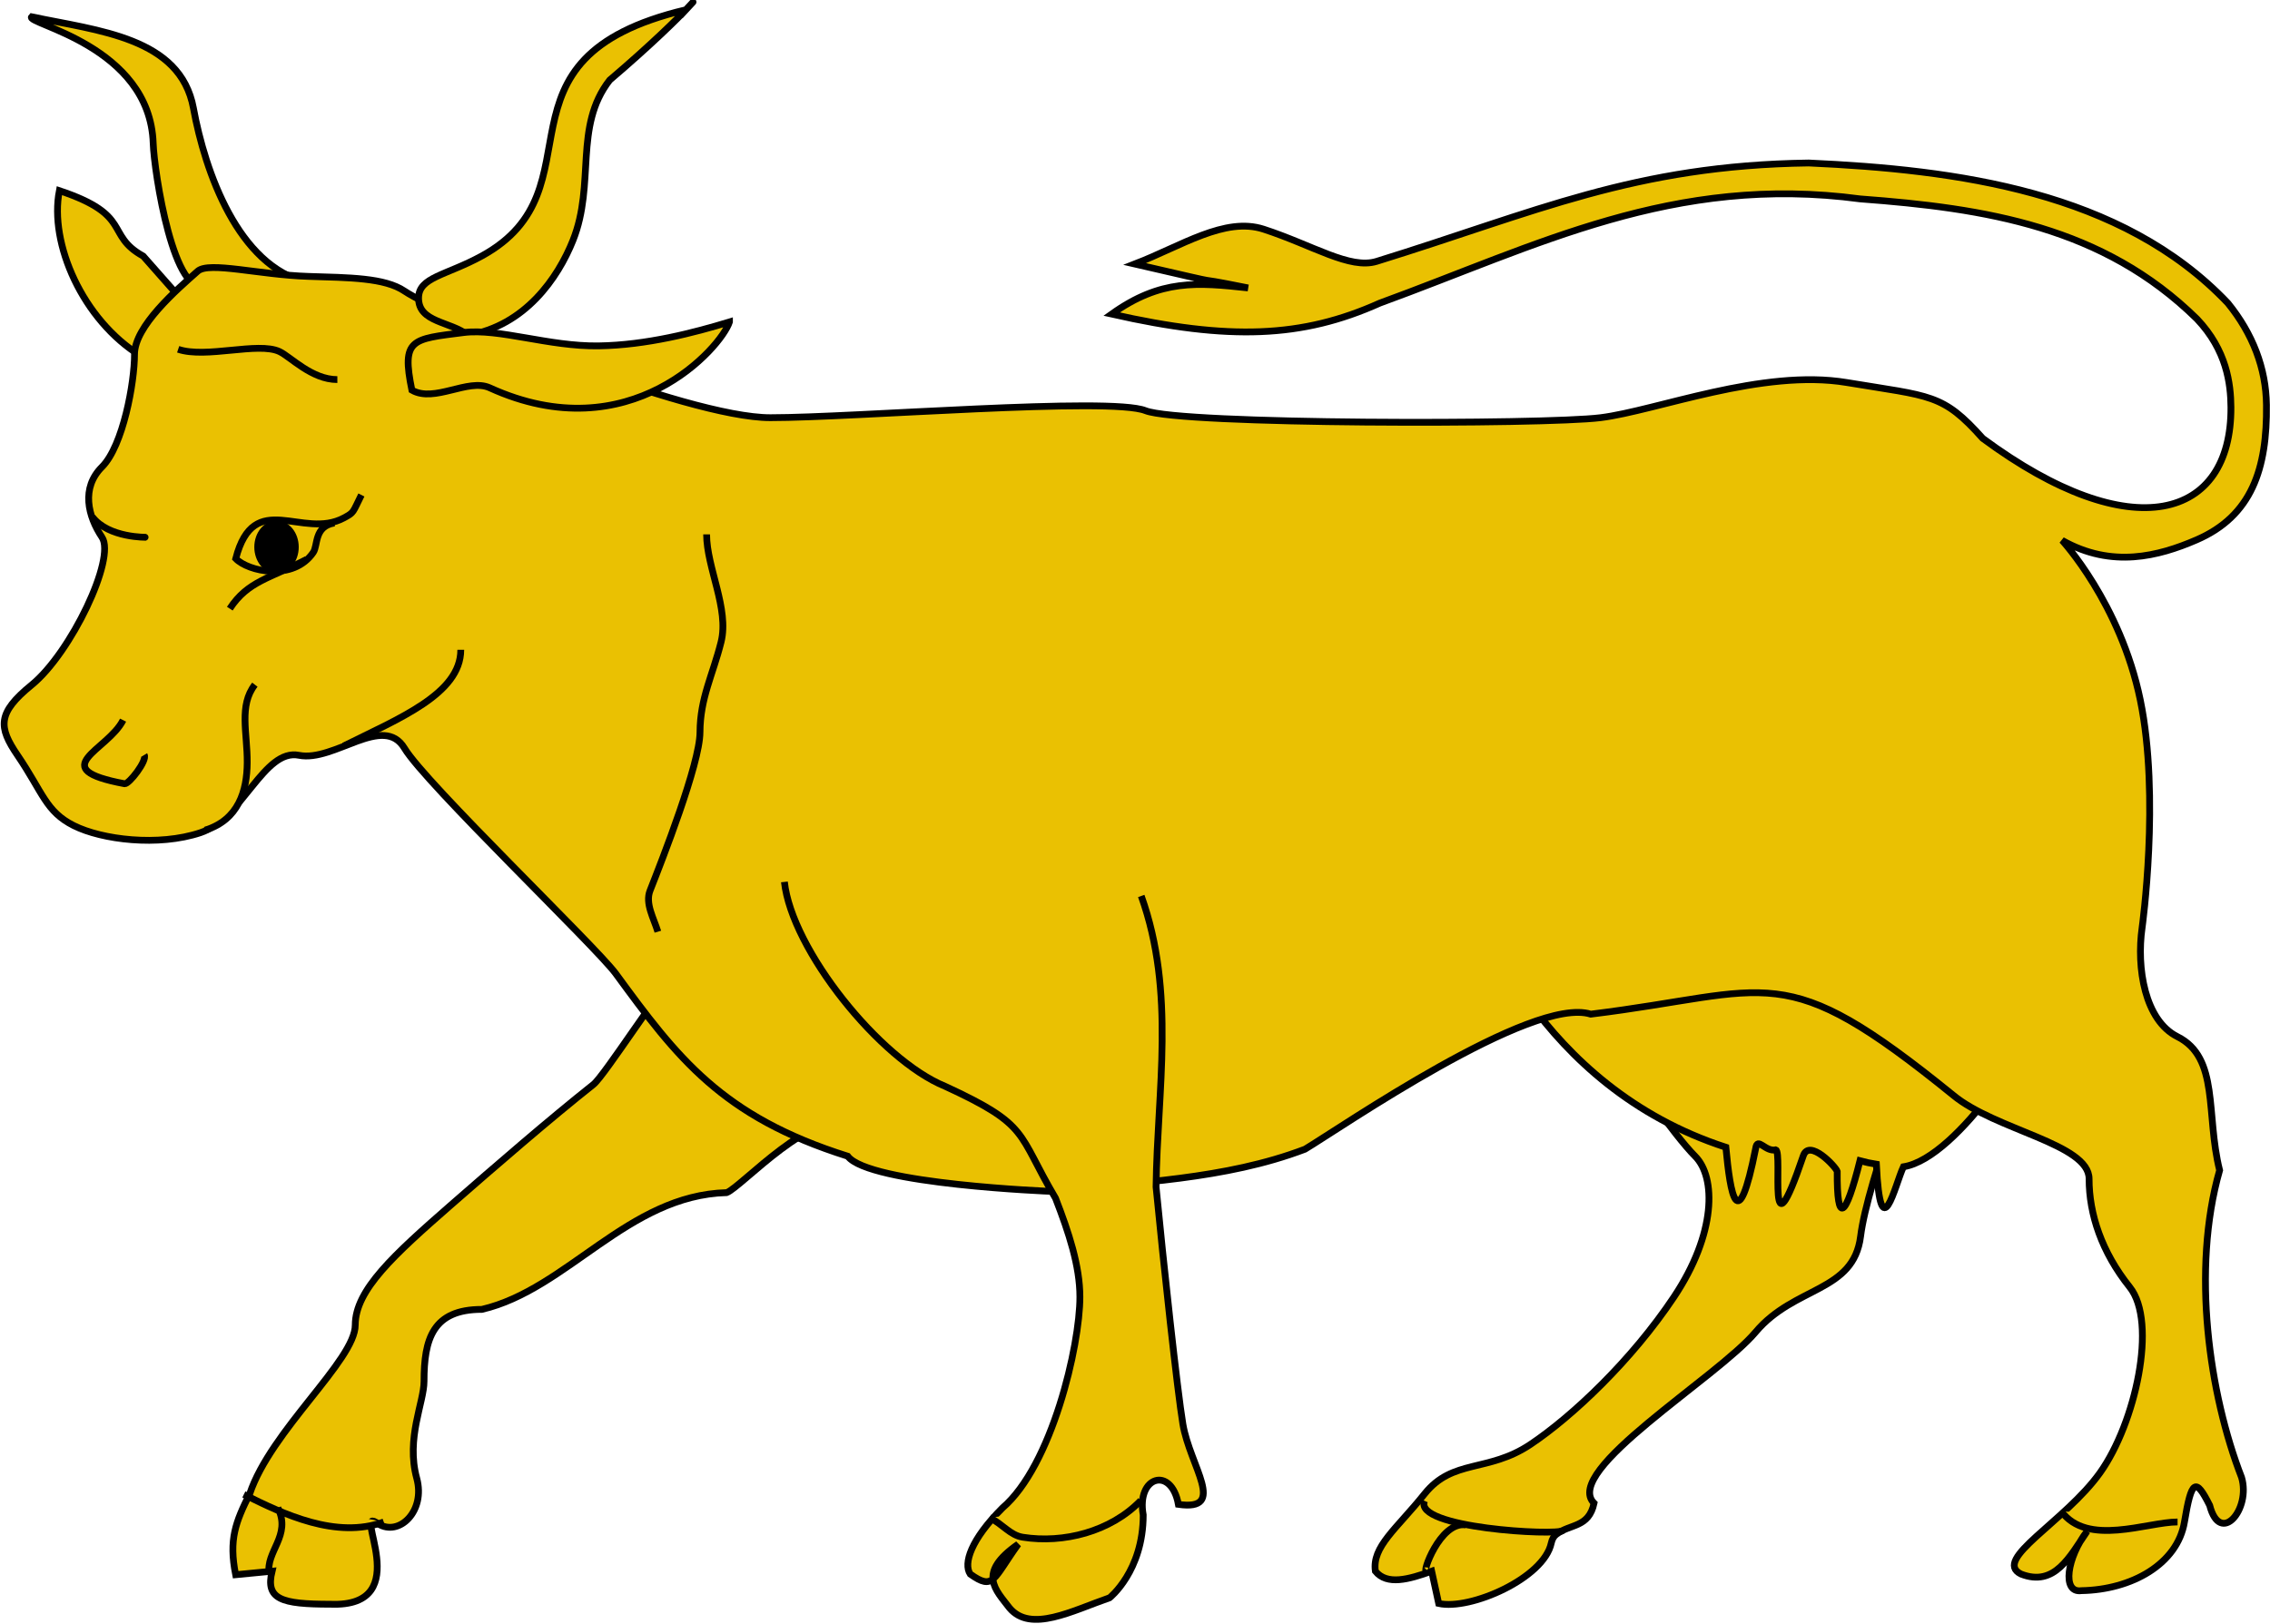 <?xml version="1.0" encoding="UTF-8" standalone="no"?>
<!-- Created with sK1/UniConvertor (http://sk1project.org/) -->

<svg
   xmlns:dc="http://purl.org/dc/elements/1.1/"
   xmlns:cc="http://creativecommons.org/ns#"
   xmlns:rdf="http://www.w3.org/1999/02/22-rdf-syntax-ns#"
   xmlns:svg="http://www.w3.org/2000/svg"
   xmlns="http://www.w3.org/2000/svg"
   xmlns:sodipodi="http://sodipodi.sourceforge.net/DTD/sodipodi-0.dtd"
   xmlns:inkscape="http://www.inkscape.org/namespaces/inkscape"
   width="800"
   height="572.371"
   viewBox="0 0 640 457.897"
   id="svg2"
   version="1.1"
   inkscape:version="0.91 r13725"
   sodipodi:docname="Bull3.svg"
   style="fill-rule:evenodd">
  <defs
     id="defs104">
    <inkscape:perspective
       sodipodi:type="inkscape:persp3d"
       inkscape:vp_x="0 : 526.18127 : 1"
       inkscape:vp_y="0 : 1000 : 0"
       inkscape:vp_z="744.09496 : 526.18127 : 1"
       inkscape:persp3d-origin="372.04749 : 350.78752 : 1"
       id="perspective108" />
  </defs>
  <sodipodi:namedview
     pagecolor="#ffffff"
     bordercolor="#666666"
     borderopacity="1"
     objecttolerance="10"
     gridtolerance="10"
     guidetolerance="10"
     inkscape:pageopacity="0"
     inkscape:pageshadow="2"
     inkscape:window-width="1600"
     inkscape:window-height="837"
     id="namedview102"
     showgrid="false"
     inkscape:zoom="1.1705691"
     inkscape:cx="400"
     inkscape:cy="286.18558"
     inkscape:window-x="-8"
     inkscape:window-y="-8"
     inkscape:window-maximized="1"
     inkscape:current-layer="g8"
     fit-margin-top="0"
     fit-margin-left="0"
     fit-margin-right="0"
     fit-margin-bottom="0" />
  <g
     id="g4"
     transform="translate(-1054.336,654.389)">
    <g
       id="g6">
      <g
         id="g8">
        <g
           style="fill:#eac102;fill-opacity:1;stroke:#000000;stroke-width:0.91;stroke-miterlimit:4;stroke-dasharray:none;stroke-opacity:1"
           id="vaca"
           transform="matrix(-2.103,0,0,2.103,2070.357,-1005.635)">
          <g
             style="display:inline;fill:#eac102;fill-opacity:1;stroke:#000000;stroke-width:1.514;stroke-miterlimit:4;stroke-dasharray:none;stroke-opacity:1"
             id="g12455"
             transform="matrix(-0.601,0,0,0.601,485.349,166.775)">
            <path
               inkscape:connector-curvature="0"
               style="fill:#eac102;fill-opacity:1;fill-rule:evenodd;stroke:#000000;stroke-width:1.514;stroke-linecap:butt;stroke-linejoin:miter;stroke-miterlimit:4;stroke-dasharray:none;stroke-opacity:1"
               id="path9028"
               d="m 434.919,223.766 c -3.139,10.985 -14.615,39.944 -16.184,52.499 -1.569,12.555 -14.719,11.031 -23.411,21.362 -8.605,10.227 -43.262,30.968 -36.045,38.185 -1.195,5.534 -5.281,4.55 -8.408,6.939 -0.547,0.417 -0.946,1.04 -1.138,1.958 -1.637,7.833 -18.048,15.048 -25.11,13.478 l -1.569,-7.201 c -5.098,1.826 -9.974,3.209 -12.555,0 -0.785,-5.493 4.708,-9.416 10.985,-17.263 6.278,-7.847 14.124,-4.708 23.541,-10.985 9.416,-6.278 22.671,-18.833 32.087,-32.957 9.416,-14.124 9.416,-26.679 4.708,-31.388 -4.708,-4.708 -14.564,-19.053 -14.564,-19.053 0,0 -19.306,-14.516 -23.077,-17.743" />
            <path
               inkscape:connector-curvature="0"
               style="fill:#eac102;fill-opacity:1;fill-rule:evenodd;stroke:#000000;stroke-width:1.514;stroke-linecap:butt;stroke-linejoin:miter;stroke-miterlimit:4;stroke-dasharray:none;stroke-opacity:1"
               id="path1043"
               d="m 329.477,195.629 c 3.781,8.044 17.231,47.129 59.204,60.766 0.998,10.576 2.629,20.457 6.657,0.221 0.388,-2.658 2.161,0.887 4.471,0.354 1.648,0.53 -2.191,25.843 6.149,1.312 1.327,-3.847 7.233,2.44 7.562,3.491 -0.082,12.079 1.858,10.445 5.076,-2.369 1.157,0.321 2.412,0.579 3.658,0.779 0.936,19.28 4.143,4.606 6.034,0.568 12.526,-1.97 30.343,-31.365 27.645,-31.11" />
            <path
               inkscape:connector-curvature="0"
               style="fill:#eac102;fill-opacity:1;fill-rule:evenodd;stroke:#000000;stroke-width:1.514;stroke-linecap:butt;stroke-linejoin:miter;stroke-miterlimit:4;stroke-dasharray:none;stroke-opacity:1"
               id="path9020"
               d="m 192.585,252.455 c -6.63,-5.816 -23.612,12.904 -26.791,14.06 -22.032,0.582 -35.592,21.629 -54.607,26.054 -10.985,0 -12.905,6.627 -12.905,16.044 0,4.709 -4.069,12.691 -1.627,21.638 2.01,7.364 -3.957,13.095 -8.62,10.155 -6.277,-4.708 8.982,18.732 -10.636,17.948 -10.985,0 -14.541,-1.09 -13.017,-7.367 l -8.124,0.785 c -1.57,-7.847 0,-11.77 3.139,-18.048 4.708,-14.124 23.541,-29.818 23.541,-37.665 0,-7.847 8.676,-15.694 21.231,-26.679 9.944,-8.7 22.311,-19.394 31.884,-26.984 2.515,-1.994 15.492,-22.42 17.777,-23.726" />
            <path
               inkscape:connector-curvature="0"
               style="fill:#eac102;fill-opacity:1;fill-rule:evenodd;stroke:#000000;stroke-width:1.514;stroke-linecap:butt;stroke-linejoin:miter;stroke-miterlimit:4;stroke-dasharray:none;stroke-opacity:1"
               id="path1069"
               d="m 10.747,4.154 c 14.799,3.136 33.196,4.575 36.096,20.402 2.599,14.181 9.978,35.233 25.33,38.845 C 82.673,65.871 56.332,60.409 49.942,63.92 42.535,67.989 38.074,38.676 37.866,32.402 37.14,10.501 9.178,5.723 10.747,4.154 l 0,0 z" />
            <path
               inkscape:connector-curvature="0"
               style="fill:#eac102;fill-opacity:1;fill-rule:evenodd;stroke:#000000;stroke-width:1.514;stroke-linecap:butt;stroke-linejoin:miter;stroke-miterlimit:4;stroke-dasharray:none;stroke-opacity:1"
               id="path1034"
               d="M 35.637,57.552 C 27.051,52.804 33.458,48.446 16.935,42.948 14.623,54.733 22.142,71.846 35.117,79.834 43.675,85.101 42.835,67.279 42.835,65.709 L 35.637,57.552 Z" />
            <path
               inkscape:connector-curvature="0"
               style="fill:#eac102;fill-opacity:1;fill-rule:evenodd;stroke:#000000;stroke-width:1.514;stroke-linecap:butt;stroke-linejoin:miter;stroke-miterlimit:4;stroke-dasharray:none;stroke-opacity:1"
               id="path1041"
               d="m 358.539,226.695 c -13.085,-4.138 -55.888,25.42 -63.735,30.128 -17.826,6.795 -37.649,7.322 -56.498,9.416 0,0 -40.804,-1.57 -45.512,-7.847 -28.131,-8.867 -38.003,-21.955 -51.789,-40.804 -4.708,-6.278 -42.373,-42.373 -47.081,-50.22 -4.708,-7.847 -15.694,3.139 -23.54,1.569 -7.847,-1.569 -12.555,14.124 -21.971,17.263 -9.416,3.139 -21.971,1.57 -28.249,-1.569 -6.278,-3.139 -6.901,-7.387 -12.555,-15.694 -4.273,-6.277 -4.569,-9.416 3.139,-15.694 8.775,-7.147 18.833,-28.249 15.694,-32.957 -3.139,-4.708 -4.708,-10.985 0,-15.694 4.708,-4.708 7.257,-18.833 7.257,-25.11 0,-6.278 9.403,-14.414 14.105,-18.573 2.512,-2.222 13.763,0.828 24.645,1.17 9.203,0.289 17.045,0.29 21.476,3.279 8.332,5.618 62.775,28.249 81.607,28.249 18.833,0 75.838,-4.708 83.685,-1.569 7.847,3.139 88.946,3.139 101.501,1.569 12.555,-1.569 36.096,-10.985 54.928,-7.847 18.832,3.139 21.349,2.393 30.337,12.465 33.348,24.642 55.514,17.966 55.365,-6.963 -0.041,-5.231 -0.945,-12.7 -7.58,-19.684 -20.958,-20.602 -47.182,-24.704 -75.086,-26.783 -41.787,-5.587 -72.05,10.433 -107.191,23.242 -17.355,7.795 -33.555,8.387 -59.826,2.455 10.985,-7.847 19.099,-7.057 30.434,-5.837 -16.611,-3.346 0.381,0.589 -25.28,-5.339 10.386,-3.995 20.092,-10.587 28.756,-7.765 11.032,3.592 19.211,9.032 25.225,7.171 35.49,-10.987 57.442,-21.419 96.362,-21.945 32.799,1.491 69.831,6.281 93.511,31.278 5.535,6.822 8.497,14.519 8.596,22.708 0.171,14.153 -3.229,24.768 -15.622,30.117 -8.448,3.647 -18.868,6.388 -29.968,0.094 0,0 12.986,14.036 17.45,35.637 4.464,21.602 0.405,50.769 0.405,50.769 -1.291,9.026 0.607,20.7 7.872,24.333 9.416,4.708 6.277,17.263 9.416,29.818 -6.35,22.246 -2.297,50.003 4.896,68.519 2.124,7.11 -4.757,15.304 -7.11,6.256 -3.139,-6.277 -4.062,-5.723 -5.632,3.694 -1.569,9.416 -11.817,15.139 -22.986,15.325 -4.458,0.618 -3.198,-7.468 1.285,-13.273 -3.871,5.65 -7.22,12.518 -14.78,9.561 -6.46,-3.23 9.802,-11.613 17.649,-22.598 7.847,-10.986 12.905,-33.567 6.627,-41.414 -6.277,-7.847 -9.066,-16.304 -9.066,-24.15 0,-7.847 -20.932,-10.856 -30.348,-18.703 -38.352,-31.119 -40.087,-23.04 -80.817,-18.053 z" />
            <path
               inkscape:connector-curvature="0"
               style="fill:#eac102;fill-opacity:1;fill-rule:evenodd;stroke:#000000;stroke-width:1.514;stroke-linecap:butt;stroke-linejoin:miter;stroke-miterlimit:4;stroke-dasharray:none;stroke-opacity:1"
               id="path1047"
               d="m 161.316,119.642 c 0,7.386 5.075,16.623 3.23,24.002 -1.845,7.38 -4.677,12.501 -4.706,20.15 -0.026,7.031 -8.42,28.433 -11.14,35.327 -1.143,2.896 0.846,6.194 1.742,9.175" />
            <path
               inkscape:connector-curvature="0"
               style="fill:#eac102;fill-opacity:1;fill-rule:evenodd;stroke:#000000;stroke-width:1.514;stroke-linecap:butt;stroke-linejoin:miter;stroke-miterlimit:4;stroke-dasharray:none;stroke-opacity:1"
               id="path1048"
               d="m 106.479,145.398 c 0,9.879 -13.932,15.369 -26.092,21.447" />
            <path
               inkscape:connector-curvature="0"
               style="fill:#eac102;fill-opacity:1;fill-rule:evenodd;stroke:#000000;stroke-width:1.514;stroke-linecap:butt;stroke-linejoin:miter;stroke-miterlimit:4;stroke-dasharray:none;stroke-opacity:1"
               id="path1049"
               d="m 84.308,110.851 c -1.993,3.986 -1.568,3.861 -3.877,5.104 -9.267,4.989 -20.052,-6.644 -24.15,9.096 2.712,2.843 12.82,5.165 17.297,-1.385 1.069,-1.564 0.137,-5.793 4.705,-6.562" />
            <path
               inkscape:connector-curvature="0"
               style="fill:#eac102;fill-opacity:1;fill-rule:evenodd;stroke:#000000;stroke-width:1.514;stroke-linecap:butt;stroke-linejoin:miter;stroke-miterlimit:4;stroke-dasharray:none;stroke-opacity:1"
               id="path1050"
               d="m 72.063,125.236 c -8.157,4.249 -13.062,4.79 -17.108,10.981" />
            <path
               inkscape:connector-curvature="0"
               style="fill:#000000;fill-opacity:1;stroke:#000000;stroke-width:1.514;stroke-miterlimit:4;stroke-dasharray:none;stroke-opacity:1"
               id="path11022"
               transform="translate(-1.679,0.48)"
               d="m 71.254,121.995 c 8.77e-4,2.849 -1.879,5.16 -4.198,5.16 -2.319,0 -4.199,-2.311 -4.198,-5.16 -8.77e-4,-2.849 1.879,-5.16 4.198,-5.16 2.319,0 4.199,2.311 4.198,5.16 z" />
            <path
               inkscape:connector-curvature="0"
               style="fill:#eac102;fill-opacity:1;fill-rule:evenodd;stroke:#000000;stroke-width:1.514;stroke-linecap:butt;stroke-linejoin:miter;stroke-miterlimit:4;stroke-dasharray:none;stroke-opacity:1"
               id="path1051"
               d="m 43.436,78.346 c 6.233,2.108 17.807,-1.717 22.577,0.496 2.47,1.146 7.194,6.266 12.933,6.262" />
            <path
               inkscape:connector-curvature="0"
               style="fill:#eac102;fill-opacity:1;fill-rule:evenodd;stroke:#000000;stroke-width:1.514;stroke-linecap:butt;stroke-linejoin:miter;stroke-miterlimit:4;stroke-dasharray:none;stroke-opacity:1"
               id="path1052"
               d="m 24.282,115.729 c 3.667,4.798 12.247,4.558 12.113,4.558" />
            <path
               inkscape:connector-curvature="0"
               style="fill:#eac102;fill-opacity:1;fill-rule:evenodd;stroke:#000000;stroke-width:1.514;stroke-linecap:butt;stroke-linejoin:miter;stroke-miterlimit:4;stroke-dasharray:none;stroke-opacity:1"
               id="path1053"
               d="m 49.43,185.65 c 7.506,-2.315 9.364,-8.797 9.41,-15.074 0.048,-6.601 -1.909,-12.735 1.708,-17.393" />
            <path
               inkscape:connector-curvature="0"
               style="fill:#eac102;fill-opacity:1;fill-rule:evenodd;stroke:#000000;stroke-width:1.514;stroke-linecap:butt;stroke-linejoin:miter;stroke-miterlimit:4;stroke-dasharray:none;stroke-opacity:1"
               id="path1054"
               d="m 31.149,161.091 c -3.38,6.76 -17.718,10.815 0.332,14.191 0.956,0.179 5.127,-5.203 4.386,-6.418" />
            <path
               inkscape:connector-curvature="0"
               style="fill:#eac102;fill-opacity:1;fill-rule:evenodd;stroke:#000000;stroke-width:1.514;stroke-linecap:butt;stroke-linejoin:miter;stroke-miterlimit:4;stroke-dasharray:none;stroke-opacity:1"
               id="path1055"
               d="m 178.671,197.187 c 1.643,15.112 21.295,39.682 35.845,45.604 18.982,8.757 15.953,10.29 24.632,24.97 2.972,7.639 5.437,15.137 5.437,22.02 0,10.985 -6.278,37.665 -17.263,47.081 -7.062,7.062 -8.77,12.416 -7.201,14.77 5.258,3.711 5.039,1.207 10.69,-6.664 -9.315,6.48 -4.949,10.223 -1.919,14.234 4.716,5.594 13.965,0.611 22.321,-2.288 0,0 7.497,-5.928 7.497,-18.483 -1.57,-8.632 6.278,-10.985 7.847,-2.354 10.986,1.569 2.569,-8.501 0.999,-17.918 -1.226,-7.357 -4.368,-36.265 -5.98,-52.908 0.268,-21.642 4.438,-43.284 -3.306,-64.925" />
            <path
               inkscape:connector-curvature="0"
               style="fill:#eac102;fill-opacity:1;fill-rule:evenodd;stroke:#000000;stroke-width:1.514;stroke-linecap:butt;stroke-linejoin:miter;stroke-miterlimit:4;stroke-dasharray:none;stroke-opacity:1"
               id="path1068"
               d="m 156.699,2.584 c -45.811,10.866 -18.033,39.853 -45.512,54.928 -8.025,4.403 -14.124,4.708 -14.124,9.416 0,5.493 7.102,5.143 11.026,8.282 12.699,-2.128 20.045,-12.719 23.419,-21.165 5.07,-12.691 0.104,-25.368 8.188,-35.767 9.339,-7.938 15.494,-14.068 17.003,-15.694 3.591,-3.867 0,0 0,0 l 0,0 z" />
            <path
               inkscape:connector-curvature="0"
               style="fill:#eac102;fill-opacity:1;fill-rule:evenodd;stroke:#000000;stroke-width:1.514;stroke-linecap:butt;stroke-linejoin:miter;stroke-miterlimit:4;stroke-dasharray:none;stroke-opacity:1"
               id="path1059"
               d="m 463.467,337.583 c 5.853,8.01 19.162,2.418 25.975,2.418" />
            <path
               inkscape:connector-curvature="0"
               style="fill:#eac102;fill-opacity:1;fill-rule:evenodd;stroke:#000000;stroke-width:1.514;stroke-linecap:butt;stroke-linejoin:miter;stroke-miterlimit:4;stroke-dasharray:none;stroke-opacity:1"
               id="path1060"
               d="m 321.964,350.726 c -1.279,1.306 2.885,-10.961 8.709,-10.06" />
            <path
               inkscape:connector-curvature="0"
               style="fill:#eac102;fill-opacity:1;fill-rule:evenodd;stroke:#000000;stroke-width:1.514;stroke-linecap:butt;stroke-linejoin:miter;stroke-miterlimit:4;stroke-dasharray:none;stroke-opacity:1"
               id="path1061"
               d="m 321.484,335.292 c -2.704,6.081 29.503,7.842 30.844,6.613" />
            <path
               inkscape:connector-curvature="0"
               style="fill:#eac102;fill-opacity:1;fill-rule:evenodd;stroke:#000000;stroke-width:1.514;stroke-linecap:butt;stroke-linejoin:miter;stroke-miterlimit:4;stroke-dasharray:none;stroke-opacity:1"
               id="path1062"
               d="m 224.442,339.041 c 3.028,1.514 4.544,3.912 7.411,4.364 9.017,1.424 19.555,-1.192 26.317,-8.197" />
            <path
               inkscape:connector-curvature="0"
               style="fill:#eac102;fill-opacity:1;fill-rule:evenodd;stroke:#000000;stroke-width:1.514;stroke-linecap:butt;stroke-linejoin:miter;stroke-miterlimit:4;stroke-dasharray:none;stroke-opacity:1"
               id="path1063"
               d="m 58.088,333.853 c 8.879,4.44 20.583,9.986 31.212,6.148" />
            <path
               inkscape:connector-curvature="0"
               style="fill:#eac102;fill-opacity:1;fill-rule:evenodd;stroke:#000000;stroke-width:1.514;stroke-linecap:butt;stroke-linejoin:miter;stroke-miterlimit:4;stroke-dasharray:none;stroke-opacity:1"
               id="path1064"
               d="m 65.675,336.862 c 3.102,6.204 -2.823,9.792 -1.908,14.677" />
            <path
               inkscape:connector-curvature="0"
               style="fill:#eac102;fill-opacity:1;fill-rule:evenodd;stroke:#000000;stroke-width:1.514;stroke-linecap:butt;stroke-linejoin:miter;stroke-miterlimit:4;stroke-dasharray:none;stroke-opacity:1"
               id="path1067"
               d="m 166.415,72.241 c -1.828,5.64 -22.215,28.976 -53.487,14.696 -4.81,-2.196 -12.326,3.419 -17.355,0.523 -2.362,-11.494 -0.039,-11.373 11.52,-12.847 7.88,-1.005 19.026,3.134 30.118,2.972 10.702,-0.156 21.393,-2.968 29.204,-5.345 z" />
          </g>
        </g>
      </g>
    </g>
  </g>
</svg>
